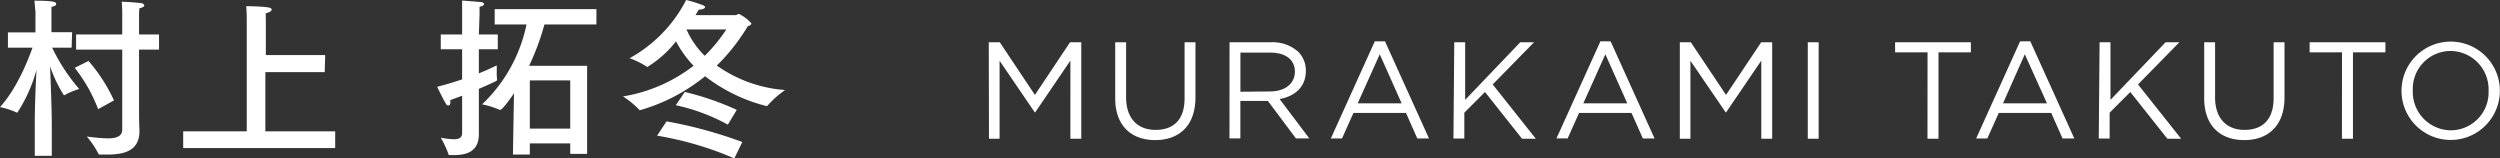 <svg xmlns="http://www.w3.org/2000/svg" width="363" height="23" viewBox="0 0 363 23"><rect x="0" y="0" width="363" height="23" fill="#333333" stroke="none"/><path d="M10.4 6.92H7.57a27 27 0 003.93 6 10.9 10.9 0 00-2.15.9.12.12 0 01-.08 0 19.61 19.61 0 01-2-4.2c.1 2.45.25 6.63.25 8.25v4.75H5.05v-4.9c0-1.95.12-5.32.25-7.57a22.12 22.12 0 01-2.78 6.2.07.07 0 01-.07 0 11.34 11.34 0 00-2.45-.8c2.47-2.7 4.12-6.93 4.72-8.63H1.15V4.7h4V1.75L5 .1c3 0 3.15.23 3.15.45S8 .9 7.47 1v3.68h3zm3.85 8.93a22.64 22.64 0 00-3.4-6l2-1a23.92 23.92 0 013.7 5.73zm8.84-8.65h-2.9v9.32c0 1.23.06 2.3.06 2.48 0 2.94-2.25 3.44-4.68 3.44h-1.1c-.1 0-.15 0-.17-.1a13 13 0 00-1.7-2.52 25.24 25.24 0 003.07.27c1.25 0 2.08-.3 2.08-1.3V7.2h-6.7V5h6.7V1.85s0-1-.08-1.6c.35 0 2 .1 2.75.2.32 0 .52.2.52.35s-.2.3-.69.4a7.8 7.8 0 00-.06 1V5h2.9zm24.06 3.27h-8.62v8.6h10.14v2.43H26.6v-2.43h9.23V2.77s0-1.1-.08-1.87c0 0 1.88 0 3 .15.47.05.7.17.7.35s-.3.4-.85.52a6.63 6.63 0 000 .9V8h8.62zM69.53 5h2.75v2.15h-2.75v3.5c1.15-.45 2-.88 2.6-1.15v.85a9.11 9.11 0 00.05 1.25v.05s-.05 0-.1.1c-.73.35-1.6.75-2.55 1.15v6.55c0 2.49-1.63 3.07-3.7 3.07h-.53c-.1 0-.15 0-.17-.1A13.16 13.16 0 0064 20a13 13 0 001.9.22c.75 0 1.2-.22 1.2-.9V13.9l-1.75.65a1.33 1.33 0 01.05.3c0 .32-.15.47-.3.47a.41.41 0 01-.35-.25c-.55-.92-1.27-2.47-1.27-2.47 1.3-.33 2.52-.7 3.62-1.08V7.15H64V5h3.1V.08s2 .15 2.68.22c.32 0 .5.15.5.3s-.2.3-.65.38v1.14zM86.6 3.55h-7.55a36.21 36.21 0 01-2.22 6h8.42v12.79H82.8v-1.52h-5.87v1.62h-2.45l.15-8.89c-.55.82-1.7 2.4-2 2.4a.07.07 0 01-.07 0 12.49 12.49 0 00-2.56-.8 22.13 22.13 0 006.45-11.6h-4.62V1.33H86.6zm-9.67 8.12v7h5.87v-7zm29.9-9.47c.15 0 .3-.18.45-.18a5.49 5.49 0 011.82 1.38c0 .17-.27.35-.52.4a28.51 28.51 0 01-4.5 5.72 19.6 19.6 0 009.92 3.55 13.93 13.93 0 00-2.52 2.23.2.2 0 01-.18.1 24.18 24.18 0 01-8.92-4.33A26.57 26.57 0 0192.93 16c-.05 0-.07 0-.12-.07A12.57 12.57 0 0090.46 14a22.82 22.82 0 0010.25-4.45A15.24 15.24 0 0198.16 6 15.82 15.82 0 0194 9.72a.14.14 0 01-.1-.05 12.31 12.31 0 00-2.48-1.22A20.1 20.1 0 0099.63 0a21.6 21.6 0 012.43.75c.22.1.32.2.32.3s-.27.33-.75.33h-.15l-.5.82zm-.2 20.8a48.18 48.18 0 00-11.22-3.3l1.37-2.08a64.36 64.36 0 0111 3zm-.95-4.9a27.43 27.43 0 00-7.55-2.82l1.3-1.93a41.25 41.25 0 017.55 2.6zm-6-13.82a12.35 12.35 0 002.65 3.82 23.17 23.17 0 003.13-3.82zm43.89 1.86h1.6l5.1 7.64 5.1-7.64H157v14h-1.58V8.8l-5.1 7.5h-.08l-5.1-7.48v11.32h-1.54zm18.36 8.14V6.14h1.58v8c0 3 1.62 4.72 4.28 4.72s4.21-1.52 4.21-4.58V6.14h1.58v8c0 4.08-2.34 6.2-5.84 6.2s-5.81-2.1-5.81-6.06zm16.6-8.14h6a5.55 5.55 0 014 1.4 3.87 3.87 0 011.08 2.76c0 2.32-1.6 3.68-3.81 4.08l4.31 5.72h-1.94l-4.07-5.44h-4v5.44h-1.58zm5.88 7.14c2.1 0 3.61-1.08 3.61-2.88 0-1.72-1.33-2.76-3.59-2.76h-4.32v5.68zM199.62 6h1.48l6.39 14.1h-1.7l-1.64-3.7h-7.63l-1.66 3.7h-1.62zm3.9 9l-3.18-7.12-3.2 7.12zm7.64-8.86h1.58v8.36l8-8.36h2l-6 6.12 6.26 7.88h-2l-5.38-6.78-3 3v3.76h-1.58zM232.38 6h1.48l6.38 14.1h-1.7l-1.64-3.7h-7.62l-1.66 3.7H226zm3.9 9l-3.18-7.12-3.2 7.12zm7.63-8.86h1.6l5.11 7.64 5.1-7.64h1.6v14h-1.58V8.8l-5.1 7.5h-.08l-5.11-7.48v11.32h-1.54zm18.58 0h1.58v14h-1.58zm17.39 1.46h-4.71V6.14h11V7.6h-4.7v12.54h-1.6zM293.32 6h1.48l6.39 14.1h-1.71l-1.64-3.7h-7.62l-1.66 3.7h-1.62zm3.9 9L294 7.88 290.84 15zm7.64-8.86h1.58v8.36l8-8.36h2l-6 6.12 6.26 7.88h-2l-5.38-6.78-3 3v3.76h-1.58zm15.19 8.14V6.14h1.58v8c0 3 1.62 4.72 4.28 4.72s4.22-1.56 4.22-4.62v-8.1h1.58v8c0 4.08-2.34 6.2-5.84 6.2s-5.82-2.1-5.82-6.06zm20.01-6.68h-4.7V6.14h11V7.6h-4.71v12.54h-1.6zm8.64 5.58a7.14 7.14 0 1114.28 0 7.14 7.14 0 11-14.28 0zm12.64 0a5.57 5.57 0 00-5.52-5.78 5.5 5.5 0 00-5.48 5.74 5.57 5.57 0 005.52 5.78 5.5 5.5 0 005.48-5.74z" fill="#fff"/></svg>